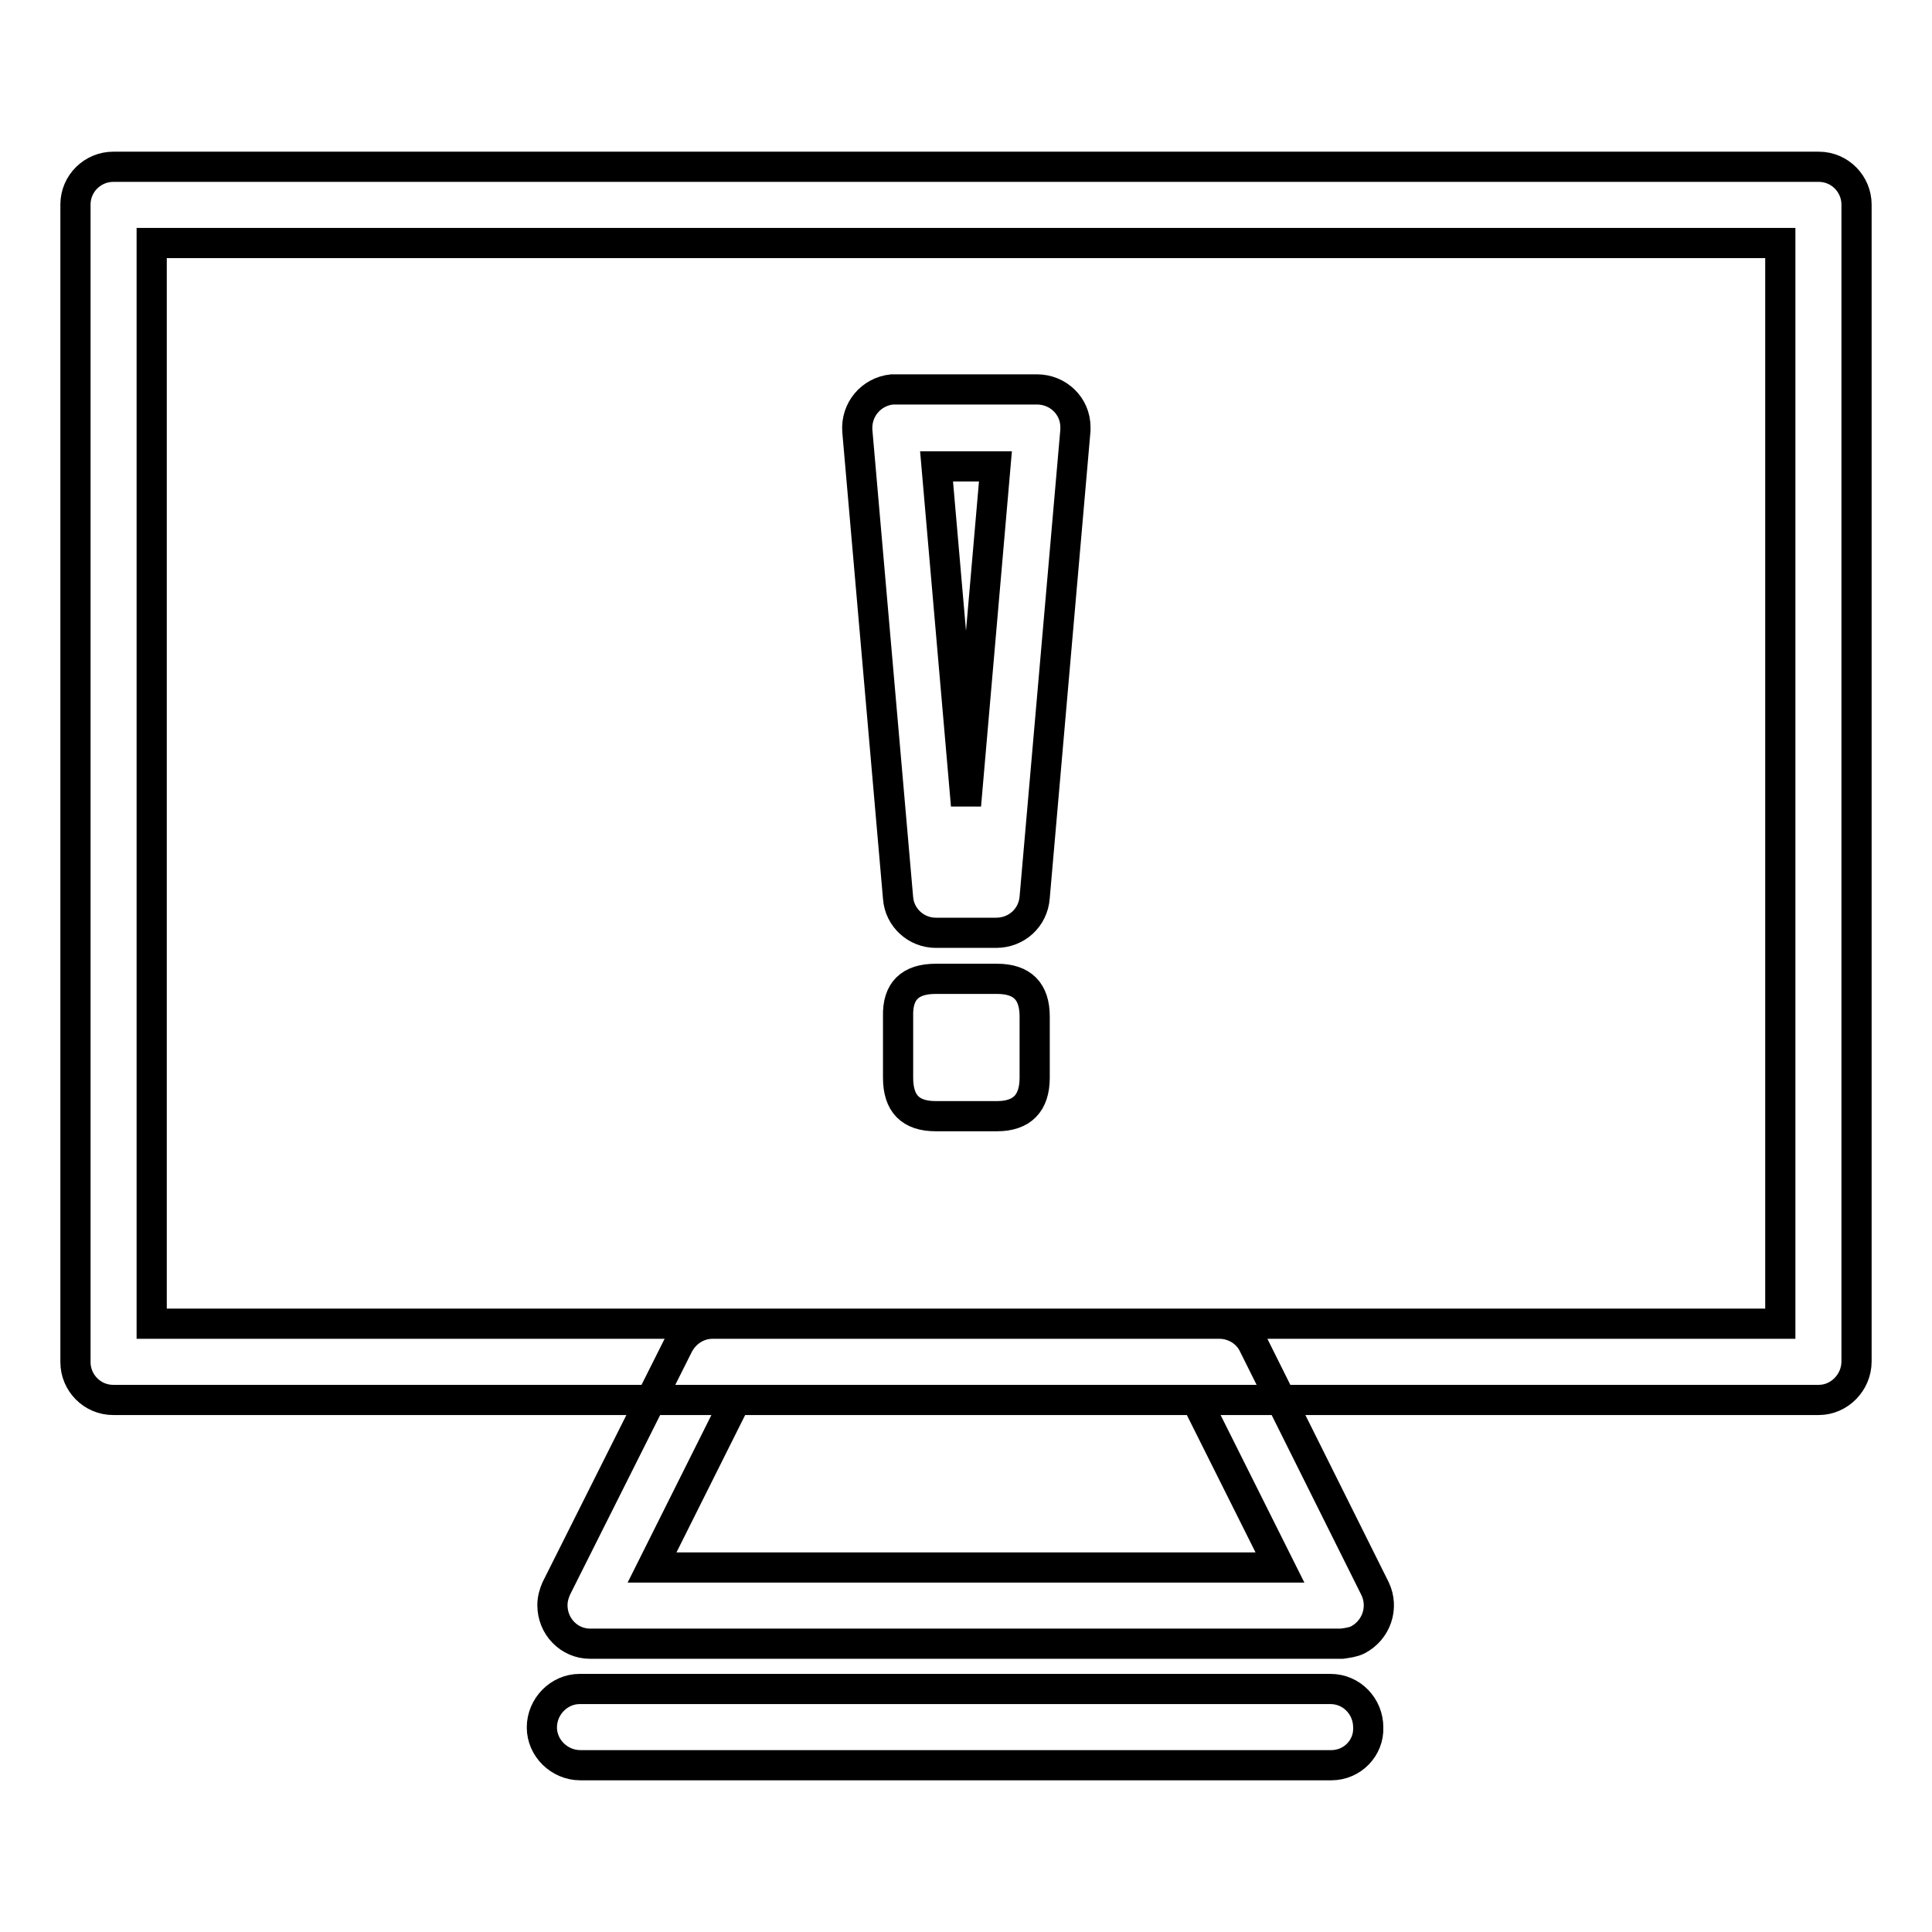 <?xml version="1.0" encoding="utf-8"?>
<!-- Svg Vector Icons : http://www.onlinewebfonts.com/icon -->
<!DOCTYPE svg PUBLIC "-//W3C//DTD SVG 1.1//EN" "http://www.w3.org/Graphics/SVG/1.1/DTD/svg11.dtd">
<svg version="1.1" xmlns="http://www.w3.org/2000/svg" xmlns:xlink="http://www.w3.org/1999/xlink" x="0px" y="0px" viewBox="0 0 256 256" enable-background="new 0 0 256 256" xml:space="preserve">
<g> <path stroke-width="4" fill-opacity="0" stroke="#000000"  d="M241,185.5H15c-2.8,0-5-2.3-5-5V27.1c0-2.8,2.3-5,5-5H241c2.8,0,5,2.3,5,5v153.3 C246,183.2,243.7,185.5,241,185.5L241,185.5z M20.1,175.4h215.8V32.2H20.1V175.4z M177.8,217.8H78.2c-2.8,0-5-2.3-5-5.1 c0-0.8,0.2-1.5,0.5-2.2l16.2-32.3c0.9-1.7,2.6-2.8,4.5-2.8h67.2c1.9,0,3.7,1.1,4.5,2.8l16.1,32.3c1.2,2.5,0.2,5.5-2.3,6.8 C179.3,217.6,178.5,217.7,177.8,217.8z M86.4,207.7h83.2l-11.1-22.2h-61L86.4,207.7z M176.4,233.9H76.9c-2.8,0-5.1-2.3-5.1-5 c0-2.8,2.3-5.1,5-5.1c0,0,0,0,0,0h99.5c2.8,0,5,2.3,5,5.1C181.4,231.6,179.2,233.9,176.4,233.9z M132,123.6H124c-2.6,0-4.8-2-5-4.6 l-5.4-61.9c-0.2-2.8,1.8-5.2,4.6-5.5c0.1,0,0.3,0,0.4,0h18.8c2.8,0,5.1,2.2,5.1,5c0,0.1,0,0.3,0,0.4l-5.4,61.9 C136.9,121.6,134.7,123.6,132,123.6z M124.1,61.8l3.9,44.9l3.9-44.9H124.1z M124,129.7h8.1c3.4,0,5,1.7,5,5v8.1 c0,3.4-1.7,5.1-5,5.1H124c-3.4,0-5-1.7-5-5.1v-8.1C118.9,131.3,120.6,129.7,124,129.7z"/></g>
</svg>